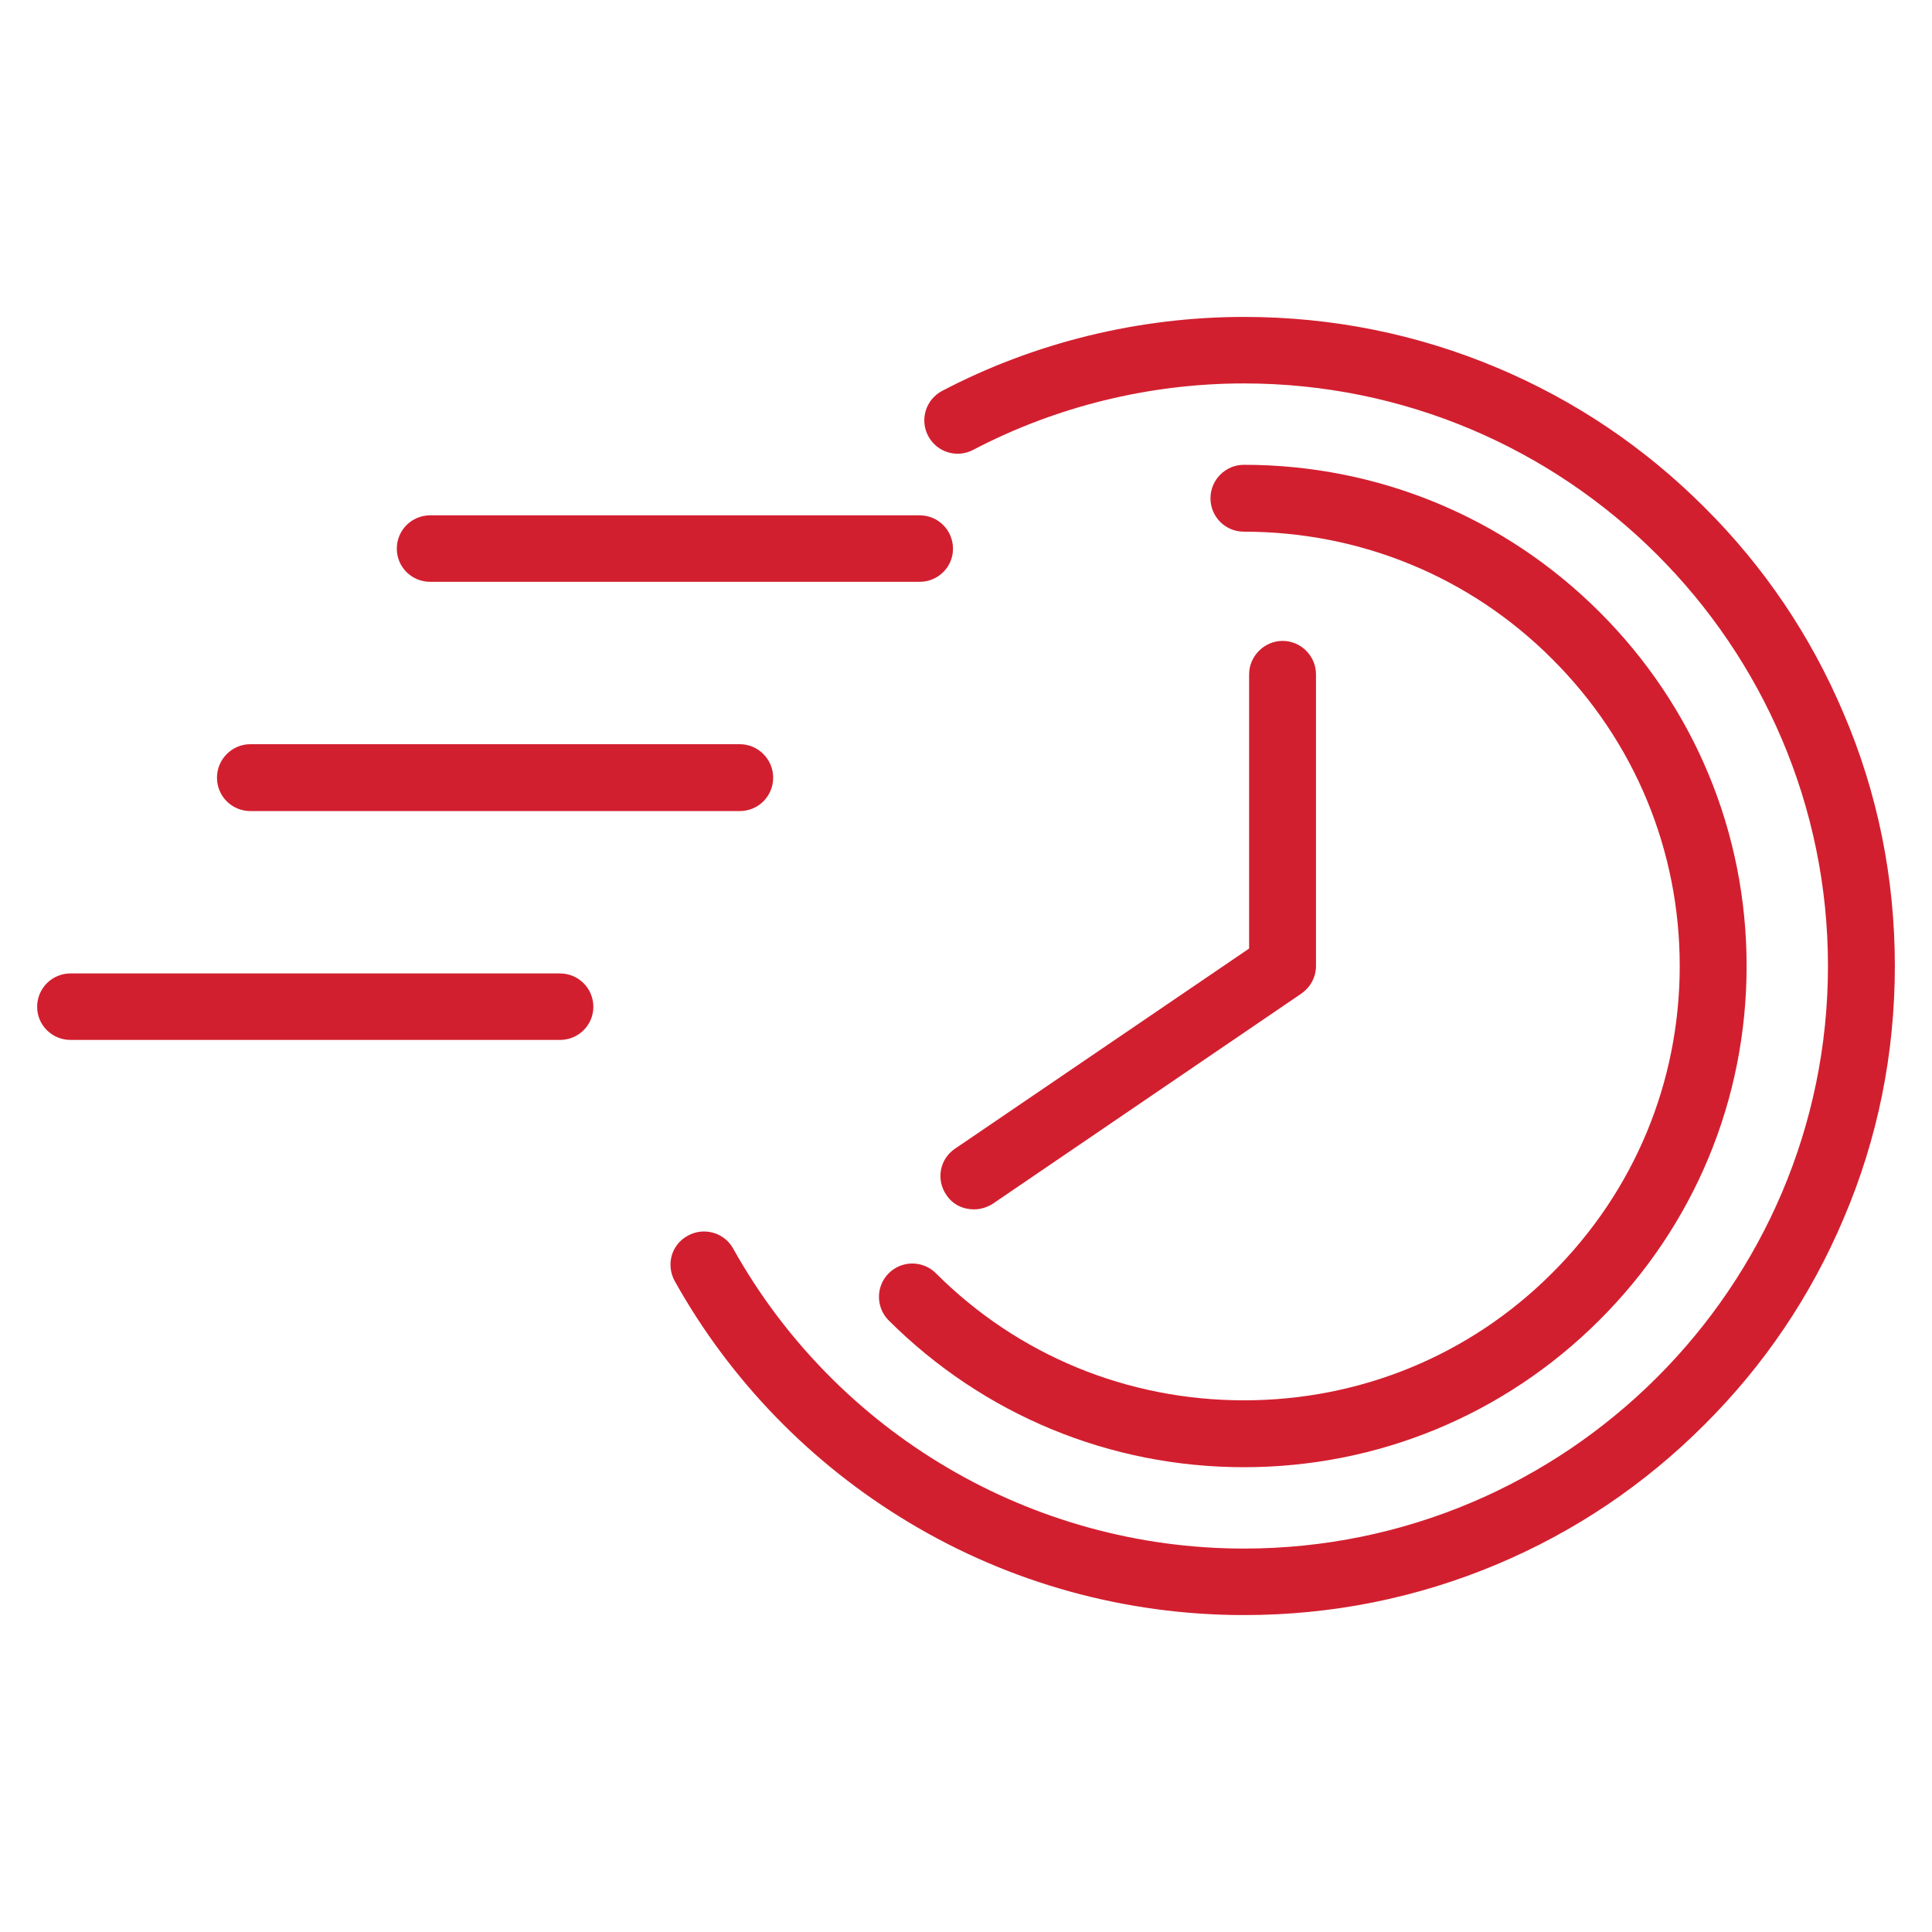 <?xml version="1.0" encoding="UTF-8"?> <svg xmlns="http://www.w3.org/2000/svg" xmlns:xlink="http://www.w3.org/1999/xlink" xmlns:xodm="http://www.corel.com/coreldraw/odm/2003" xml:space="preserve" width="52px" height="52px" version="1.1" style="shape-rendering:geometricPrecision; text-rendering:geometricPrecision; image-rendering:optimizeQuality; fill-rule:evenodd; clip-rule:evenodd" viewBox="0 0 52 52"> <defs> <style type="text/css"> .fil0 {fill:#D21F2F;fill-rule:nonzero} </style> </defs> <g id="Layer_x0020_1">  <g id="_2302976172752"> <path class="fil0" d="M49.62 19.2c-0.88,-2.08 -2.14,-3.95 -3.75,-5.55 -1.61,-1.61 -3.48,-2.87 -5.57,-3.75 -2.16,-0.91 -4.45,-1.37 -6.82,-1.37 -2.83,0 -5.64,0.69 -8.12,1.99 -0.44,0.23 -0.61,0.77 -0.38,1.21 0.23,0.44 0.77,0.61 1.21,0.38 2.23,-1.17 4.75,-1.79 7.29,-1.79 8.67,0 15.72,7.04 15.72,15.68 0,8.64 -7.05,15.68 -15.72,15.68 -5.71,0 -10.97,-3.1 -13.75,-8.08 -0.24,-0.43 -0.79,-0.58 -1.22,-0.34 -0.44,0.24 -0.59,0.78 -0.35,1.22 1.49,2.67 3.67,4.92 6.31,6.5 2.71,1.63 5.83,2.49 9.01,2.49 2.37,0 4.66,-0.46 6.82,-1.37 2.09,-0.88 3.96,-2.14 5.57,-3.75 1.61,-1.6 2.87,-3.47 3.75,-5.55 0.92,-2.15 1.38,-4.44 1.38,-6.8 0,-2.36 -0.46,-4.65 -1.38,-6.8z"></path> <path class="fil0" d="M33.48 37.69c-3.13,0 -6.08,-1.21 -8.29,-3.42 -0.35,-0.35 -0.92,-0.35 -1.27,0 -0.35,0.35 -0.35,0.92 0,1.27 2.55,2.54 5.95,3.95 9.56,3.95 3.61,0 7.01,-1.41 9.56,-3.95 2.56,-2.55 3.97,-5.94 3.97,-9.54 0,-3.6 -1.41,-6.99 -3.97,-9.54 -2.55,-2.54 -5.95,-3.95 -9.56,-3.95 -0.5,0 -0.9,0.41 -0.9,0.9 0,0.5 0.4,0.9 0.9,0.9 3.13,0 6.08,1.21 8.29,3.42 2.22,2.21 3.44,5.15 3.44,8.27 0,3.12 -1.22,6.06 -3.44,8.27 -2.21,2.21 -5.16,3.42 -8.29,3.42z"></path> <path class="fil0" d="M11.58 15.66l13.17 0c0.5,0 0.9,-0.4 0.9,-0.89 0,-0.5 -0.4,-0.9 -0.9,-0.9l-13.17 0c-0.5,0 -0.9,0.4 -0.9,0.9 0,0.49 0.4,0.89 0.9,0.89z"></path> <path class="fil0" d="M6.74 21.83l13.17 0c0.5,0 0.9,-0.4 0.9,-0.9 0,-0.49 -0.4,-0.9 -0.9,-0.9l-13.17 0c-0.5,0 -0.9,0.41 -0.9,0.9 0,0.5 0.4,0.9 0.9,0.9z"></path> <path class="fil0" d="M15.07 26.2l-13.17 0c-0.5,0 -0.9,0.4 -0.9,0.9 0,0.49 0.4,0.89 0.9,0.89l13.17 0c0.5,0 0.9,-0.4 0.9,-0.89 0,-0.5 -0.4,-0.9 -0.9,-0.9z"></path> <path class="fil0" d="M25.47 32.16c0.17,0.26 0.45,0.39 0.74,0.39 0.18,0 0.35,-0.05 0.51,-0.15l8.31 -5.66c0.24,-0.17 0.39,-0.44 0.39,-0.74l0 -7.85c0,-0.49 -0.4,-0.9 -0.9,-0.9 -0.49,0 -0.9,0.41 -0.9,0.9l0 7.38 -7.92 5.39c-0.41,0.28 -0.51,0.83 -0.23,1.24z"></path> </g> </g> </svg> 